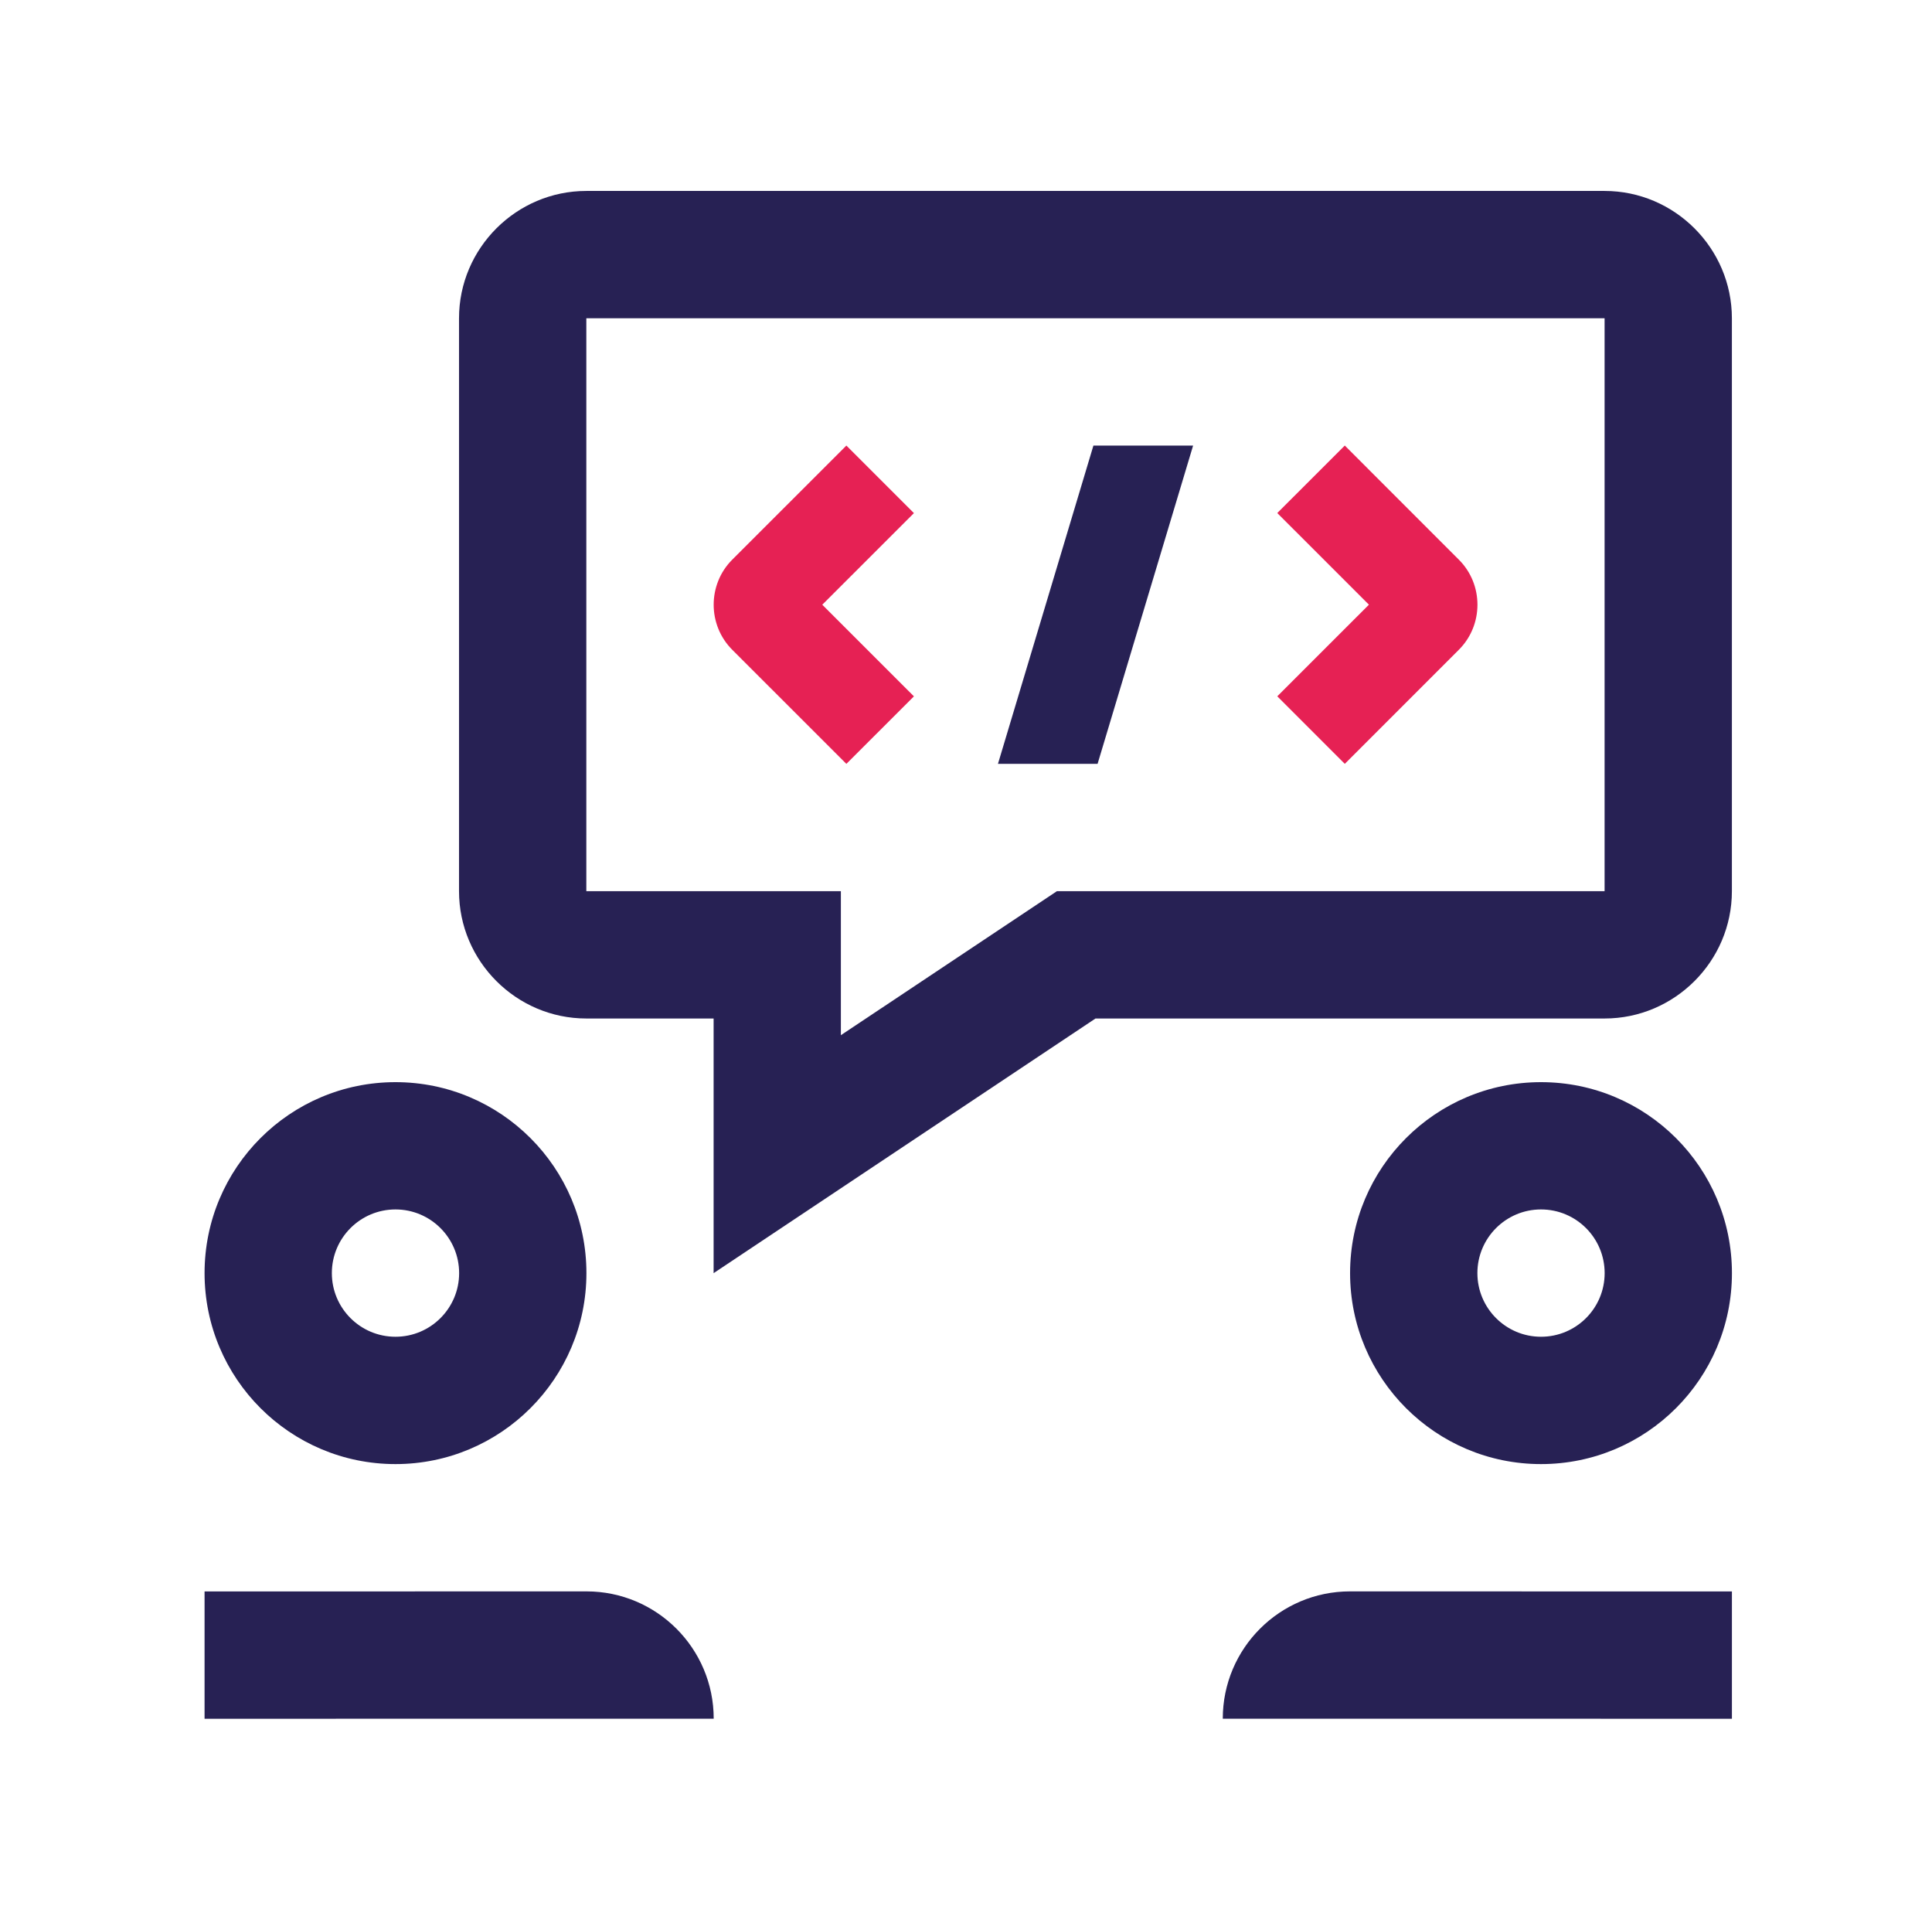 <svg width="85" height="84" viewBox="0 0 85 84" fill="none" xmlns="http://www.w3.org/2000/svg">
<path d="M70.595 8.399H25.796C22.715 8.399 20.195 10.919 20.195 14V39.2C20.195 42.28 22.715 44.8 25.796 44.8H31.396V56.001L48.196 44.8H70.595C73.675 44.8 76.196 42.28 76.196 39.2V14C76.196 10.919 73.675 8.399 70.595 8.399ZM70.595 39.2H46.5L36.995 45.535V39.2H25.796V14H70.595V39.2Z" fill="#272154"/>
<path d="M48.289 33.599H43.906L48.106 19.599H52.492L48.289 33.599Z" fill="#272154"/>
<path d="M37.237 19.599L32.214 24.619C31.127 25.708 31.127 27.49 32.214 28.579L37.237 33.6L40.209 30.63L36.177 26.6L40.209 22.57L37.237 19.599Z" fill="#E62154"/>
<path d="M59.165 33.599L64.185 28.579C65.274 27.49 65.274 25.707 64.185 24.619L59.165 19.598L56.195 22.567L60.227 26.598L56.195 30.628L59.165 33.599Z" fill="#E62154"/>
<path d="M17.4 47.6C12.762 47.6 9 51.362 9 56C9 60.637 12.762 64.4 17.4 64.4C22.035 64.4 25.8 60.637 25.8 56C25.8 51.362 22.035 47.6 17.4 47.6ZM17.4 58.799C15.853 58.799 14.6 57.544 14.6 56C14.6 54.454 15.853 53.199 17.4 53.199C18.945 53.199 20.2 54.454 20.2 56C20.2 57.544 18.945 58.799 17.4 58.799Z" fill="#272154"/>
<path d="M31.4 75.599C31.4 72.506 28.893 69.999 25.8 69.999L9 70.002V75.602L31.4 75.599Z" fill="#272154"/>
<path d="M67.798 47.6C63.163 47.6 59.398 51.362 59.398 56C59.398 60.637 63.163 64.4 67.798 64.4C72.436 64.4 76.198 60.637 76.198 56C76.198 51.362 72.436 47.6 67.798 47.6ZM67.798 58.799C66.254 58.799 64.999 57.544 64.999 56C64.999 54.454 66.254 53.199 67.798 53.199C69.347 53.199 70.598 54.454 70.598 56C70.598 57.544 69.347 58.799 67.798 58.799Z" fill="#272154"/>
<path d="M53.797 75.599C53.797 72.506 56.304 69.999 59.397 69.999L76.197 70.002V75.602L53.797 75.599Z" fill="#272154"/>
</svg>
